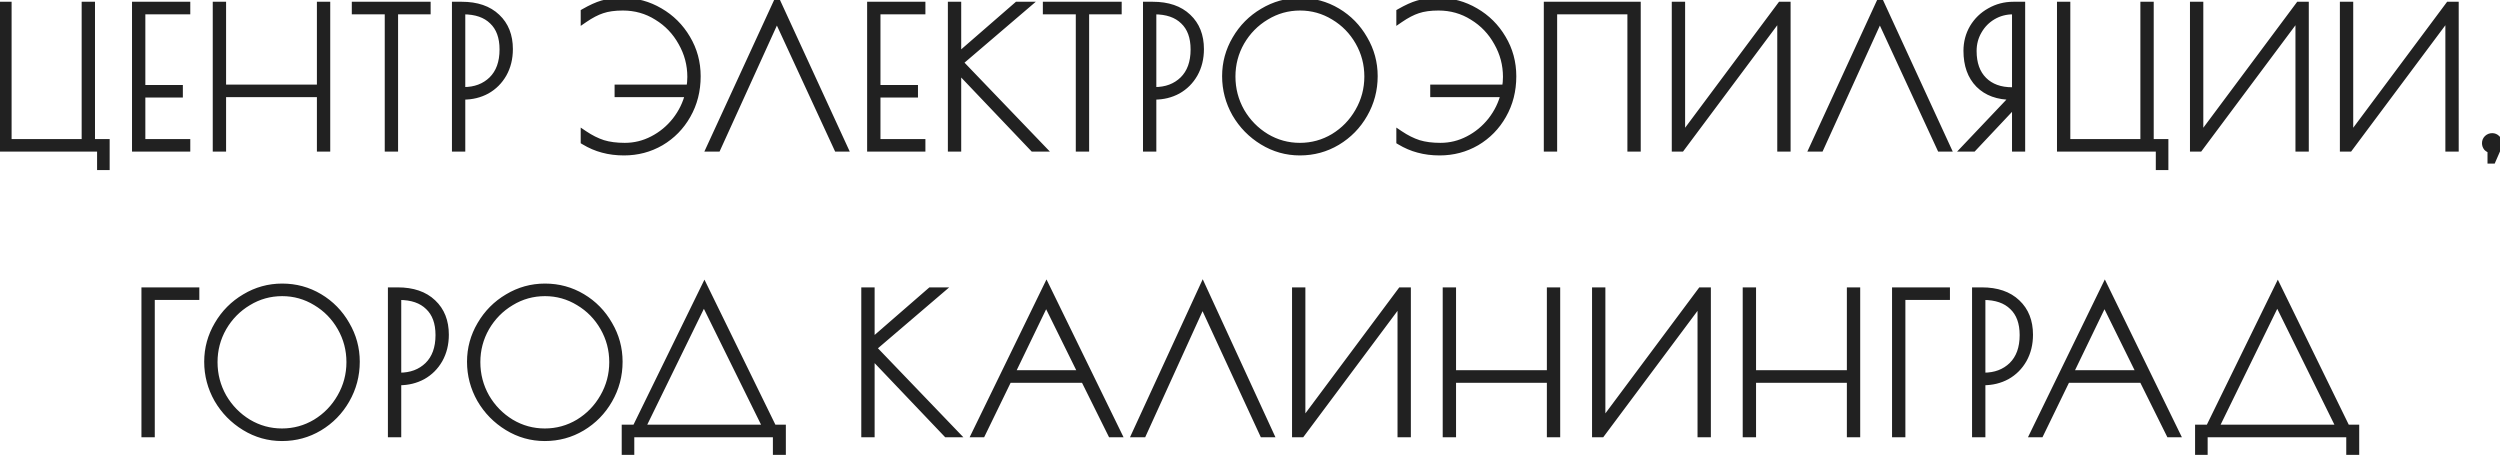 <?xml version="1.0" encoding="UTF-8"?> <svg xmlns="http://www.w3.org/2000/svg" width="709" height="129" viewBox="0 0 709 129" fill="none"> <path d="M28.533 42H0.507V1.5H2.289V40.434H24.159V1.5H25.941V40.434H30.099V47.238H28.533V42ZM38.438 1.5H52.964V3.066H40.22V25.098H50.858V26.664H40.22V40.434H52.964V42H38.438V1.5ZM61.336 1.5H63.117V24.99H90.874V1.5H92.656V42H90.874V26.556H63.117V42H61.336V1.5ZM110.113 3.066H100.771V1.5H121.129V3.066H111.895V42H110.113V3.066ZM129.172 1.5H130.954C135.202 1.5 138.514 2.634 140.89 4.902C143.266 7.134 144.454 10.14 144.454 13.92C144.454 16.548 143.878 18.888 142.726 20.94C141.574 22.956 140.008 24.522 138.028 25.638C136.048 26.718 133.834 27.258 131.386 27.258H130.954V42H129.172V1.5ZM131.494 25.692C134.77 25.692 137.452 24.684 139.54 22.668C141.628 20.616 142.672 17.736 142.672 14.028C142.672 10.5 141.682 7.8 139.702 5.928C137.758 4.02 134.986 3.066 131.386 3.066H130.954V25.692H131.494ZM176.811 0.42C180.447 0.42 183.867 1.356 187.071 3.228C190.311 5.1 192.885 7.656 194.793 10.896C196.737 14.136 197.709 17.718 197.709 21.642C197.709 25.71 196.773 29.382 194.901 32.658C193.065 35.898 190.563 38.454 187.395 40.326C184.227 42.162 180.753 43.08 176.973 43.08C174.813 43.08 172.815 42.828 170.979 42.324C169.179 41.856 167.415 41.1 165.687 40.056V38.058C167.451 39.246 169.215 40.128 170.979 40.704C172.743 41.244 174.813 41.514 177.189 41.514C179.997 41.514 182.643 40.866 185.127 39.57C187.647 38.274 189.807 36.492 191.607 34.224C193.407 31.92 194.649 29.364 195.333 26.556H175.299V24.99H195.657C195.837 23.838 195.927 22.776 195.927 21.804C195.927 18.312 195.063 15.054 193.335 12.03C191.643 8.97 189.321 6.54 186.369 4.74C183.453 2.904 180.213 1.986 176.649 1.986C174.309 1.986 172.347 2.256 170.763 2.796C169.215 3.3 167.523 4.182 165.687 5.442V3.444C167.631 2.328 169.341 1.554 170.817 1.122C172.293 0.654 174.291 0.42 176.811 0.42ZM237.491 42L220.319 4.848L203.417 42H201.311L220.373 0.582L239.435 42H237.491ZM246.918 1.5H261.444V3.066H248.7V25.098H259.338V26.664H248.7V40.434H261.444V42H246.918V1.5ZM293.036 42L271.598 19.482V42H269.816V1.5H271.598V16.188L288.5 1.5H291.038L272.084 17.7L295.412 42H293.036ZM306.095 3.066H296.753V1.5H317.111V3.066H307.877V42H306.095V3.066ZM325.154 1.5H326.936C331.184 1.5 334.496 2.634 336.872 4.902C339.248 7.134 340.436 10.14 340.436 13.92C340.436 16.548 339.86 18.888 338.708 20.94C337.556 22.956 335.99 24.522 334.01 25.638C332.03 26.718 329.816 27.258 327.368 27.258H326.936V42H325.154V1.5ZM327.476 25.692C330.752 25.692 333.434 24.684 335.522 22.668C337.61 20.616 338.654 17.736 338.654 14.028C338.654 10.5 337.664 7.8 335.684 5.928C333.74 4.02 330.968 3.066 327.368 3.066H326.936V25.692H327.476ZM368.65 43.08C364.87 43.08 361.36 42.09 358.12 40.11C354.88 38.13 352.306 35.502 350.398 32.226C348.526 28.914 347.59 25.368 347.59 21.588C347.59 17.844 348.544 14.352 350.452 11.112C352.36 7.836 354.934 5.244 358.174 3.336C361.414 1.392 364.924 0.42 368.704 0.42C372.52 0.42 376.03 1.374 379.234 3.282C382.438 5.19 384.976 7.782 386.848 11.058C388.756 14.298 389.71 17.808 389.71 21.588C389.71 25.476 388.756 29.076 386.848 32.388C384.976 35.664 382.42 38.274 379.18 40.218C375.976 42.126 372.466 43.08 368.65 43.08ZM368.65 41.514C372.106 41.514 375.31 40.632 378.262 38.868C381.214 37.068 383.554 34.656 385.282 31.632C387.046 28.572 387.928 25.26 387.928 21.696C387.928 18.168 387.064 14.892 385.336 11.868C383.608 8.844 381.268 6.45 378.316 4.686C375.364 2.886 372.16 1.986 368.704 1.986C365.212 1.986 361.99 2.886 359.038 4.686C356.086 6.45 353.728 8.844 351.964 11.868C350.236 14.892 349.372 18.168 349.372 21.696C349.372 25.26 350.236 28.572 351.964 31.632C353.728 34.656 356.086 37.068 359.038 38.868C361.99 40.632 365.194 41.514 368.65 41.514ZM408.125 0.42C411.761 0.42 415.181 1.356 418.385 3.228C421.625 5.1 424.199 7.656 426.107 10.896C428.051 14.136 429.023 17.718 429.023 21.642C429.023 25.71 428.087 29.382 426.215 32.658C424.379 35.898 421.877 38.454 418.709 40.326C415.541 42.162 412.067 43.08 408.287 43.08C406.127 43.08 404.129 42.828 402.293 42.324C400.493 41.856 398.729 41.1 397.001 40.056V38.058C398.765 39.246 400.529 40.128 402.293 40.704C404.057 41.244 406.127 41.514 408.503 41.514C411.311 41.514 413.957 40.866 416.441 39.57C418.961 38.274 421.121 36.492 422.921 34.224C424.721 31.92 425.963 29.364 426.647 26.556H406.613V24.99H426.971C427.151 23.838 427.241 22.776 427.241 21.804C427.241 18.312 426.377 15.054 424.649 12.03C422.957 8.97 420.635 6.54 417.683 4.74C414.767 2.904 411.527 1.986 407.963 1.986C405.623 1.986 403.661 2.256 402.077 2.796C400.529 3.3 398.837 4.182 397.001 5.442V3.444C398.945 2.328 400.655 1.554 402.131 1.122C403.607 0.654 405.605 0.42 408.125 0.42ZM438.824 1.5H464.312V42H462.53V3.066H440.606V42H438.824V1.5ZM475.116 1.5H476.898V39.246L505.032 1.5H506.814V42H505.032V4.146L476.79 42H475.116V1.5ZM550.3 42L533.128 4.848L516.226 42H514.12L533.182 0.582L552.244 42H550.3ZM571.284 27.312H570.582C566.622 27.312 563.508 26.178 561.24 23.91C558.972 21.606 557.838 18.438 557.838 14.406C557.838 12.03 558.414 9.852 559.566 7.872C560.754 5.892 562.356 4.344 564.372 3.228C566.388 2.076 568.602 1.5 571.014 1.5H573.336V42H571.608V29.202L559.566 42H557.352L571.284 27.312ZM571.608 25.746V3.066H570.906C568.818 3.066 566.91 3.57 565.182 4.578C563.454 5.586 562.086 6.972 561.078 8.736C560.07 10.464 559.566 12.372 559.566 14.46C559.566 18.024 560.556 20.796 562.536 22.776C564.516 24.756 567.216 25.746 570.636 25.746H571.608ZM612.387 42H584.361V1.5H586.143V40.434H608.013V1.5H609.795V40.434H613.953V47.238H612.387V42ZM622.076 1.5H623.858V39.246L651.992 1.5H653.774V42H651.992V4.146L623.75 42H622.076V1.5ZM664.591 1.5H666.373V39.246L694.507 1.5H696.289V42H694.507V4.146L666.265 42H664.591V1.5ZM708.671 40.704C708.671 40.956 708.617 41.244 708.509 41.568L706.835 45.402H706.457V42.432C706.025 42.36 705.647 42.162 705.323 41.838C705.035 41.478 704.891 41.064 704.891 40.596C704.891 40.092 705.071 39.66 705.431 39.3C705.827 38.94 706.277 38.76 706.781 38.76C707.285 38.76 707.717 38.94 708.077 39.3C708.473 39.66 708.671 40.092 708.671 40.596V40.704ZM41.112 82.5H55.53V84.066H42.894V123H41.112V82.5ZM79.971 124.08C76.191 124.08 72.681 123.09 69.441 121.11C66.201 119.13 63.627 116.502 61.719 113.226C59.847 109.914 58.911 106.368 58.911 102.588C58.911 98.844 59.865 95.352 61.773 92.112C63.681 88.836 66.255 86.244 69.495 84.336C72.735 82.392 76.245 81.42 80.025 81.42C83.841 81.42 87.351 82.374 90.555 84.282C93.759 86.19 96.297 88.782 98.169 92.058C100.077 95.298 101.031 98.808 101.031 102.588C101.031 106.476 100.077 110.076 98.169 113.388C96.297 116.664 93.741 119.274 90.501 121.218C87.297 123.126 83.787 124.08 79.971 124.08ZM79.971 122.514C83.427 122.514 86.631 121.632 89.583 119.868C92.535 118.068 94.875 115.656 96.603 112.632C98.367 109.572 99.249 106.26 99.249 102.696C99.249 99.168 98.385 95.892 96.657 92.868C94.929 89.844 92.589 87.45 89.637 85.686C86.685 83.886 83.481 82.986 80.025 82.986C76.533 82.986 73.311 83.886 70.359 85.686C67.407 87.45 65.049 89.844 63.285 92.868C61.557 95.892 60.693 99.168 60.693 102.696C60.693 106.26 61.557 109.572 63.285 112.632C65.049 115.656 67.407 118.068 70.359 119.868C73.311 121.632 76.515 122.514 79.971 122.514ZM111.01 82.5H112.792C117.04 82.5 120.352 83.634 122.728 85.902C125.104 88.134 126.292 91.14 126.292 94.92C126.292 97.548 125.716 99.888 124.564 101.94C123.412 103.956 121.846 105.522 119.866 106.638C117.886 107.718 115.672 108.258 113.224 108.258H112.792V123H111.01V82.5ZM113.332 106.692C116.608 106.692 119.29 105.684 121.378 103.668C123.466 101.616 124.51 98.736 124.51 95.028C124.51 91.5 123.52 88.8 121.54 86.928C119.596 85.02 116.824 84.066 113.224 84.066H112.792V106.692H113.332ZM154.506 124.08C150.726 124.08 147.216 123.09 143.976 121.11C140.736 119.13 138.162 116.502 136.254 113.226C134.382 109.914 133.446 106.368 133.446 102.588C133.446 98.844 134.4 95.352 136.308 92.112C138.216 88.836 140.79 86.244 144.03 84.336C147.27 82.392 150.78 81.42 154.56 81.42C158.376 81.42 161.886 82.374 165.09 84.282C168.294 86.19 170.832 88.782 172.704 92.058C174.612 95.298 175.566 98.808 175.566 102.588C175.566 106.476 174.612 110.076 172.704 113.388C170.832 116.664 168.276 119.274 165.036 121.218C161.832 123.126 158.322 124.08 154.506 124.08ZM154.506 122.514C157.962 122.514 161.166 121.632 164.118 119.868C167.07 118.068 169.41 115.656 171.138 112.632C172.902 109.572 173.784 106.26 173.784 102.696C173.784 99.168 172.92 95.892 171.192 92.868C169.464 89.844 167.124 87.45 164.172 85.686C161.22 83.886 158.016 82.986 154.56 82.986C151.068 82.986 147.846 83.886 144.894 85.686C141.942 87.45 139.584 89.844 137.82 92.868C136.092 95.892 135.228 99.168 135.228 102.696C135.228 106.26 136.092 109.572 137.82 112.632C139.584 115.656 141.942 118.068 144.894 119.868C147.846 121.632 151.05 122.514 154.506 122.514ZM177.317 121.434H180.287L199.781 81.582L219.275 121.434H221.867V128.238H220.193V123H178.883V128.238H177.317V121.434ZM217.439 121.434L199.619 85.308L181.961 121.434H217.439ZM268.482 123L247.044 100.482V123H245.262V82.5H247.044V97.188L263.946 82.5H266.484L247.53 98.7L270.858 123H268.482ZM317.036 123H315.146L307.478 107.556H285.986L278.48 123H276.59L296.786 81.528L317.036 123ZM306.83 105.99L296.678 85.416L286.742 105.99H306.83ZM358.21 123L341.038 85.848L324.136 123H322.03L341.092 81.582L360.154 123H358.21ZM367.422 82.5H369.204V120.246L397.338 82.5H399.12V123H397.338V85.146L369.096 123H367.422V82.5ZM410.152 82.5H411.934V105.99H439.69V82.5H441.472V123H439.69V107.556H411.934V123H410.152V82.5ZM452.504 82.5H454.286V120.246L482.42 82.5H484.202V123H482.42V85.146L454.178 123H452.504V82.5ZM495.234 82.5H497.016V105.99H524.772V82.5H526.554V123H524.772V107.556H497.016V123H495.234V82.5ZM537.585 82.5H552.003V84.066H539.367V123H537.585V82.5ZM560.275 82.5H562.057C566.305 82.5 569.617 83.634 571.993 85.902C574.369 88.134 575.557 91.14 575.557 94.92C575.557 97.548 574.981 99.888 573.829 101.94C572.677 103.956 571.111 105.522 569.131 106.638C567.151 107.718 564.937 108.258 562.489 108.258H562.057V123H560.275V82.5ZM562.597 106.692C565.873 106.692 568.555 105.684 570.643 103.668C572.731 101.616 573.775 98.736 573.775 95.028C573.775 91.5 572.785 88.8 570.805 86.928C568.861 85.02 566.089 84.066 562.489 84.066H562.057V106.692H562.597ZM617.179 123H615.289L607.621 107.556H586.129L578.623 123H576.733L596.929 81.528L617.179 123ZM606.973 105.99L596.821 85.416L586.885 105.99H606.973ZM623.523 121.434H626.493L645.987 81.582L665.481 121.434H668.073V128.238H666.399V123H625.089V128.238H623.523V121.434ZM663.645 121.434L645.825 85.308L628.167 121.434H663.645Z" fill="#212121"></path> <path d="M28.533 42H29.533V41H28.533V42ZM0.507 42H-0.493V43H0.507V42ZM0.507 1.5V0.5H-0.493V1.5H0.507ZM2.289 1.5H3.289V0.5H2.289V1.5ZM2.289 40.434H1.289V41.434H2.289V40.434ZM24.159 40.434V41.434H25.159V40.434H24.159ZM24.159 1.5V0.5H23.159V1.5H24.159ZM25.941 1.5H26.941V0.5H25.941V1.5ZM25.941 40.434H24.941V41.434H25.941V40.434ZM30.099 40.434H31.099V39.434H30.099V40.434ZM30.099 47.238V48.238H31.099V47.238H30.099ZM28.533 47.238H27.533V48.238H28.533V47.238ZM28.533 41H0.507V43H28.533V41ZM1.507 42V1.5H-0.493V42H1.507ZM0.507 2.5H2.289V0.5H0.507V2.5ZM1.289 1.5V40.434H3.289V1.5H1.289ZM2.289 41.434H24.159V39.434H2.289V41.434ZM25.159 40.434V1.5H23.159V40.434H25.159ZM24.159 2.5H25.941V0.5H24.159V2.5ZM24.941 1.5V40.434H26.941V1.5H24.941ZM25.941 41.434H30.099V39.434H25.941V41.434ZM29.099 40.434V47.238H31.099V40.434H29.099ZM30.099 46.238H28.533V48.238H30.099V46.238ZM29.533 47.238V42H27.533V47.238H29.533ZM38.438 1.5V0.5H37.438V1.5H38.438ZM52.964 1.5H53.964V0.5H52.964V1.5ZM52.964 3.066V4.066H53.964V3.066H52.964ZM40.22 3.066V2.066H39.22V3.066H40.22ZM40.22 25.098H39.22V26.098H40.22V25.098ZM50.858 25.098H51.858V24.098H50.858V25.098ZM50.858 26.664V27.664H51.858V26.664H50.858ZM40.22 26.664V25.664H39.22V26.664H40.22ZM40.22 40.434H39.22V41.434H40.22V40.434ZM52.964 40.434H53.964V39.434H52.964V40.434ZM52.964 42V43H53.964V42H52.964ZM38.438 42H37.438V43H38.438V42ZM38.438 2.5H52.964V0.5H38.438V2.5ZM51.964 1.5V3.066H53.964V1.5H51.964ZM52.964 2.066H40.22V4.066H52.964V2.066ZM39.22 3.066V25.098H41.22V3.066H39.22ZM40.22 26.098H50.858V24.098H40.22V26.098ZM49.858 25.098V26.664H51.858V25.098H49.858ZM50.858 25.664H40.22V27.664H50.858V25.664ZM39.22 26.664V40.434H41.22V26.664H39.22ZM40.22 41.434H52.964V39.434H40.22V41.434ZM51.964 40.434V42H53.964V40.434H51.964ZM52.964 41H38.438V43H52.964V41ZM39.438 42V1.5H37.438V42H39.438ZM61.336 1.5V0.5H60.336V1.5H61.336ZM63.117 1.5H64.118V0.5H63.117V1.5ZM63.117 24.99H62.117V25.99H63.117V24.99ZM90.874 24.99V25.99H91.874V24.99H90.874ZM90.874 1.5V0.5H89.874V1.5H90.874ZM92.656 1.5H93.656V0.5H92.656V1.5ZM92.656 42V43H93.656V42H92.656ZM90.874 42H89.874V43H90.874V42ZM90.874 26.556H91.874V25.556H90.874V26.556ZM63.117 26.556V25.556H62.117V26.556H63.117ZM63.117 42V43H64.118V42H63.117ZM61.336 42H60.336V43H61.336V42ZM61.336 2.5H63.117V0.5H61.336V2.5ZM62.117 1.5V24.99H64.118V1.5H62.117ZM63.117 25.99H90.874V23.99H63.117V25.99ZM91.874 24.99V1.5H89.874V24.99H91.874ZM90.874 2.5H92.656V0.5H90.874V2.5ZM91.656 1.5V42H93.656V1.5H91.656ZM92.656 41H90.874V43H92.656V41ZM91.874 42V26.556H89.874V42H91.874ZM90.874 25.556H63.117V27.556H90.874V25.556ZM62.117 26.556V42H64.118V26.556H62.117ZM63.117 41H61.336V43H63.117V41ZM62.336 42V1.5H60.336V42H62.336ZM110.113 3.066H111.113V2.066H110.113V3.066ZM100.771 3.066H99.771V4.066H100.771V3.066ZM100.771 1.5V0.5H99.771V1.5H100.771ZM121.129 1.5H122.129V0.5H121.129V1.5ZM121.129 3.066V4.066H122.129V3.066H121.129ZM111.895 3.066V2.066H110.895V3.066H111.895ZM111.895 42V43H112.895V42H111.895ZM110.113 42H109.113V43H110.113V42ZM110.113 2.066H100.771V4.066H110.113V2.066ZM101.771 3.066V1.5H99.771V3.066H101.771ZM100.771 2.5H121.129V0.5H100.771V2.5ZM120.129 1.5V3.066H122.129V1.5H120.129ZM121.129 2.066H111.895V4.066H121.129V2.066ZM110.895 3.066V42H112.895V3.066H110.895ZM111.895 41H110.113V43H111.895V41ZM111.113 42V3.066H109.113V42H111.113ZM129.172 1.5V0.5H128.172V1.5H129.172ZM140.89 4.902L140.199 5.625L140.205 5.631L140.89 4.902ZM142.726 20.94L143.594 21.436L143.598 21.43L142.726 20.94ZM138.028 25.638L138.507 26.516L138.519 26.509L138.028 25.638ZM130.954 27.258V26.258H129.954V27.258H130.954ZM130.954 42V43H131.954V42H130.954ZM129.172 42H128.172V43H129.172V42ZM139.54 22.668L140.234 23.387L140.241 23.381L139.54 22.668ZM139.702 5.928L139.001 6.642L139.008 6.648L139.015 6.655L139.702 5.928ZM130.954 3.066V2.066H129.954V3.066H130.954ZM130.954 25.692H129.954V26.692H130.954V25.692ZM129.172 2.5H130.954V0.5H129.172V2.5ZM130.954 2.5C135.023 2.5 138.059 3.582 140.199 5.625L141.58 4.179C138.968 1.686 135.381 0.5 130.954 0.5V2.5ZM140.205 5.631C142.347 7.643 143.454 10.368 143.454 13.92H145.454C145.454 9.912 144.184 6.625 141.574 4.173L140.205 5.631ZM143.454 13.92C143.454 16.397 142.912 18.565 141.854 20.451L143.598 21.43C144.843 19.211 145.454 16.699 145.454 13.92H143.454ZM141.858 20.444C140.793 22.307 139.356 23.741 137.537 24.767L138.519 26.509C140.66 25.302 142.354 23.605 143.594 21.436L141.858 20.444ZM137.549 24.76C135.728 25.753 133.681 26.258 131.386 26.258V28.258C133.986 28.258 136.367 27.683 138.507 26.516L137.549 24.76ZM131.386 26.258H130.954V28.258H131.386V26.258ZM129.954 27.258V42H131.954V27.258H129.954ZM130.954 41H129.172V43H130.954V41ZM130.172 42V1.5H128.172V42H130.172ZM131.494 26.692C134.993 26.692 137.935 25.607 140.234 23.387L138.845 21.949C136.968 23.761 134.547 24.692 131.494 24.692V26.692ZM140.241 23.381C142.568 21.094 143.672 17.929 143.672 14.028H141.672C141.672 17.543 140.688 20.138 138.839 21.955L140.241 23.381ZM143.672 14.028C143.672 10.31 142.623 7.314 140.389 5.201L139.015 6.655C140.74 8.286 141.672 10.69 141.672 14.028H143.672ZM140.402 5.214C138.217 3.07 135.161 2.066 131.386 2.066V4.066C134.811 4.066 137.298 4.97 139.001 6.642L140.402 5.214ZM131.386 2.066H130.954V4.066H131.386V2.066ZM129.954 3.066V25.692H131.954V3.066H129.954ZM130.954 26.692H131.494V24.692H130.954V26.692ZM187.071 3.228L186.567 4.091L186.571 4.094L187.071 3.228ZM194.793 10.896L193.931 11.403L193.936 11.411L194.793 10.896ZM194.901 32.658L194.033 32.162L194.031 32.165L194.901 32.658ZM187.395 40.326L187.897 41.191L187.904 41.187L187.395 40.326ZM170.979 42.324L171.244 41.36L171.231 41.356L170.979 42.324ZM165.687 40.056H164.687V40.62L165.17 40.912L165.687 40.056ZM165.687 38.058L166.246 37.229L164.687 36.179V38.058H165.687ZM170.979 40.704L170.669 41.655L170.678 41.657L170.686 41.66L170.979 40.704ZM185.127 39.57L184.67 38.681L184.665 38.683L185.127 39.57ZM191.607 34.224L192.39 34.846L192.395 34.84L191.607 34.224ZM195.333 26.556L196.305 26.793L196.606 25.556H195.333V26.556ZM175.299 26.556H174.299V27.556H175.299V26.556ZM175.299 24.99V23.99H174.299V24.99H175.299ZM195.657 24.99V25.99H196.513L196.645 25.144L195.657 24.99ZM193.335 12.03L192.46 12.514L192.467 12.526L193.335 12.03ZM186.369 4.74L185.836 5.586L185.842 5.59L185.849 5.594L186.369 4.74ZM170.763 2.796L171.073 3.747L171.086 3.743L170.763 2.796ZM165.687 5.442H164.687V7.341L166.253 6.267L165.687 5.442ZM165.687 3.444L165.189 2.577L164.687 2.865V3.444H165.687ZM170.817 1.122L171.098 2.082L171.109 2.079L171.119 2.075L170.817 1.122ZM176.811 1.42C180.266 1.42 183.512 2.307 186.567 4.091L187.576 2.365C184.222 0.405 180.628 -0.58 176.811 -0.58V1.42ZM186.571 4.094C189.661 5.879 192.111 8.311 193.931 11.403L195.655 10.389C193.66 7.001 190.962 4.321 187.571 2.362L186.571 4.094ZM193.936 11.411C195.783 14.489 196.709 17.892 196.709 21.642H198.709C198.709 17.544 197.692 13.783 195.651 10.382L193.936 11.411ZM196.709 21.642C196.709 25.55 195.812 29.049 194.033 32.162L195.769 33.154C197.734 29.715 198.709 25.87 198.709 21.642H196.709ZM194.031 32.165C192.28 35.255 189.902 37.683 186.886 39.465L187.904 41.187C191.224 39.225 193.85 36.541 195.771 33.151L194.031 32.165ZM186.894 39.461C183.883 41.206 180.583 42.08 176.973 42.08V44.08C180.923 44.08 184.571 43.118 187.897 41.191L186.894 39.461ZM176.973 42.08C174.891 42.08 172.983 41.837 171.244 41.36L170.714 43.288C172.647 43.819 174.735 44.08 176.973 44.08V42.08ZM171.231 41.356C169.532 40.914 167.857 40.198 166.204 39.2L165.17 40.912C166.974 42.002 168.826 42.797 170.728 43.292L171.231 41.356ZM166.687 40.056V38.058H164.687V40.056H166.687ZM165.129 38.887C166.958 40.12 168.805 41.046 170.669 41.655L171.29 39.753C169.625 39.21 167.944 38.372 166.246 37.229L165.129 38.887ZM170.686 41.66C172.568 42.236 174.741 42.514 177.189 42.514V40.514C174.885 40.514 172.918 40.252 171.272 39.748L170.686 41.66ZM177.189 42.514C180.158 42.514 182.963 41.827 185.59 40.457L184.665 38.683C182.324 39.905 179.836 40.514 177.189 40.514V42.514ZM185.585 40.459C188.234 39.097 190.504 37.222 192.39 34.846L190.824 33.602C189.11 35.761 187.061 37.451 184.67 38.681L185.585 40.459ZM192.395 34.84C194.282 32.425 195.587 29.74 196.305 26.793L194.362 26.319C193.712 28.988 192.533 31.415 190.819 33.608L192.395 34.84ZM195.333 25.556H175.299V27.556H195.333V25.556ZM176.299 26.556V24.99H174.299V26.556H176.299ZM175.299 25.99H195.657V23.99H175.299V25.99ZM196.645 25.144C196.832 23.951 196.927 22.837 196.927 21.804H194.927C194.927 22.715 194.843 23.725 194.669 24.836L196.645 25.144ZM196.927 21.804C196.927 18.139 196.018 14.709 194.203 11.534L192.467 12.526C194.108 15.399 194.927 18.485 194.927 21.804H196.927ZM194.21 11.546C192.435 8.336 189.992 5.778 186.89 3.886L185.849 5.594C188.65 7.302 190.851 9.604 192.46 12.514L194.21 11.546ZM186.902 3.894C183.821 1.954 180.395 0.986 176.649 0.986V2.986C180.031 2.986 183.086 3.854 185.836 5.586L186.902 3.894ZM176.649 0.986C174.24 0.986 172.161 1.263 170.44 1.849L171.086 3.743C172.534 3.249 174.379 2.986 176.649 2.986V0.986ZM170.454 1.845C168.788 2.387 167.009 3.322 165.121 4.617L166.253 6.267C168.037 5.042 169.642 4.213 171.073 3.747L170.454 1.845ZM166.687 5.442V3.444H164.687V5.442H166.687ZM166.185 4.311C168.089 3.218 169.724 2.484 171.098 2.082L170.536 0.162C168.959 0.624 167.174 1.438 165.189 2.577L166.185 4.311ZM171.119 2.075C172.456 1.651 174.338 1.42 176.811 1.42V-0.58C174.244 -0.58 172.13 -0.343 170.515 0.169L171.119 2.075ZM237.491 42L236.583 42.42L236.851 43H237.491V42ZM220.319 4.848L221.226 4.428L220.311 2.449L219.408 4.434L220.319 4.848ZM203.417 42V43H204.06L204.327 42.414L203.417 42ZM201.311 42L200.402 41.582L199.75 43H201.311V42ZM220.373 0.582L221.281 0.164L220.373 -1.81L219.464 0.164L220.373 0.582ZM239.435 42V43H240.996L240.343 41.582L239.435 42ZM238.398 41.58L221.226 4.428L219.411 5.268L236.583 42.42L238.398 41.58ZM219.408 4.434L202.506 41.586L204.327 42.414L221.229 5.262L219.408 4.434ZM203.417 41H201.311V43H203.417V41ZM202.219 42.418L221.281 1L219.464 0.164L200.402 41.582L202.219 42.418ZM219.464 1L238.526 42.418L240.343 41.582L221.281 0.164L219.464 1ZM239.435 41H237.491V43H239.435V41ZM246.918 1.5V0.5H245.918V1.5H246.918ZM261.444 1.5H262.444V0.5H261.444V1.5ZM261.444 3.066V4.066H262.444V3.066H261.444ZM248.7 3.066V2.066H247.7V3.066H248.7ZM248.7 25.098H247.7V26.098H248.7V25.098ZM259.338 25.098H260.338V24.098H259.338V25.098ZM259.338 26.664V27.664H260.338V26.664H259.338ZM248.7 26.664V25.664H247.7V26.664H248.7ZM248.7 40.434H247.7V41.434H248.7V40.434ZM261.444 40.434H262.444V39.434H261.444V40.434ZM261.444 42V43H262.444V42H261.444ZM246.918 42H245.918V43H246.918V42ZM246.918 2.5H261.444V0.5H246.918V2.5ZM260.444 1.5V3.066H262.444V1.5H260.444ZM261.444 2.066H248.7V4.066H261.444V2.066ZM247.7 3.066V25.098H249.7V3.066H247.7ZM248.7 26.098H259.338V24.098H248.7V26.098ZM258.338 25.098V26.664H260.338V25.098H258.338ZM259.338 25.664H248.7V27.664H259.338V25.664ZM247.7 26.664V40.434H249.7V26.664H247.7ZM248.7 41.434H261.444V39.434H248.7V41.434ZM260.444 40.434V42H262.444V40.434H260.444ZM261.444 41H246.918V43H261.444V41ZM247.918 42V1.5H245.918V42H247.918ZM293.036 42L292.311 42.69L292.607 43H293.036V42ZM271.598 19.482L272.322 18.793L270.598 16.981V19.482H271.598ZM271.598 42V43H272.598V42H271.598ZM269.816 42H268.816V43H269.816V42ZM269.816 1.5V0.5H268.816V1.5H269.816ZM271.598 1.5H272.598V0.5H271.598V1.5ZM271.598 16.188H270.598V18.382L272.254 16.943L271.598 16.188ZM288.5 1.5V0.5H288.126L287.844 0.745L288.5 1.5ZM291.038 1.5L291.687 2.26L293.747 0.5H291.038V1.5ZM272.084 17.7L271.434 16.94L270.628 17.628L271.362 18.392L272.084 17.7ZM295.412 42V43H297.758L296.133 41.307L295.412 42ZM293.76 41.31L272.322 18.793L270.873 20.172L292.311 42.69L293.76 41.31ZM270.598 19.482V42H272.598V19.482H270.598ZM271.598 41H269.816V43H271.598V41ZM270.816 42V1.5H268.816V42H270.816ZM269.816 2.5H271.598V0.5H269.816V2.5ZM270.598 1.5V16.188H272.598V1.5H270.598ZM272.254 16.943L289.156 2.255L287.844 0.745L270.942 15.433L272.254 16.943ZM288.5 2.5H291.038V0.5H288.5V2.5ZM290.388 0.74L271.434 16.94L272.733 18.46L291.687 2.26L290.388 0.74ZM271.362 18.392L294.69 42.693L296.133 41.307L272.805 17.008L271.362 18.392ZM295.412 41H293.036V43H295.412V41ZM306.095 3.066H307.095V2.066H306.095V3.066ZM296.753 3.066H295.753V4.066H296.753V3.066ZM296.753 1.5V0.5H295.753V1.5H296.753ZM317.111 1.5H318.111V0.5H317.111V1.5ZM317.111 3.066V4.066H318.111V3.066H317.111ZM307.877 3.066V2.066H306.877V3.066H307.877ZM307.877 42V43H308.877V42H307.877ZM306.095 42H305.095V43H306.095V42ZM306.095 2.066H296.753V4.066H306.095V2.066ZM297.753 3.066V1.5H295.753V3.066H297.753ZM296.753 2.5H317.111V0.5H296.753V2.5ZM316.111 1.5V3.066H318.111V1.5H316.111ZM317.111 2.066H307.877V4.066H317.111V2.066ZM306.877 3.066V42H308.877V3.066H306.877ZM307.877 41H306.095V43H307.877V41ZM307.095 42V3.066H305.095V42H307.095ZM325.154 1.5V0.5H324.154V1.5H325.154ZM336.872 4.902L336.181 5.625L336.187 5.631L336.872 4.902ZM338.708 20.94L339.576 21.436L339.58 21.43L338.708 20.94ZM334.01 25.638L334.489 26.516L334.501 26.509L334.01 25.638ZM326.936 27.258V26.258H325.936V27.258H326.936ZM326.936 42V43H327.936V42H326.936ZM325.154 42H324.154V43H325.154V42ZM335.522 22.668L336.216 23.387L336.223 23.381L335.522 22.668ZM335.684 5.928L334.983 6.642L334.99 6.648L334.997 6.655L335.684 5.928ZM326.936 3.066V2.066H325.936V3.066H326.936ZM326.936 25.692H325.936V26.692H326.936V25.692ZM325.154 2.5H326.936V0.5H325.154V2.5ZM326.936 2.5C331.005 2.5 334.041 3.582 336.181 5.625L337.562 4.179C334.951 1.686 331.363 0.5 326.936 0.5V2.5ZM336.187 5.631C338.329 7.643 339.436 10.368 339.436 13.92H341.436C341.436 9.912 340.166 6.625 337.556 4.173L336.187 5.631ZM339.436 13.92C339.436 16.397 338.894 18.565 337.836 20.451L339.58 21.43C340.825 19.211 341.436 16.699 341.436 13.92H339.436ZM337.84 20.444C336.775 22.307 335.338 23.741 333.519 24.767L334.501 26.509C336.642 25.302 338.336 23.605 339.576 21.436L337.84 20.444ZM333.531 24.76C331.71 25.753 329.663 26.258 327.368 26.258V28.258C329.968 28.258 332.349 27.683 334.489 26.516L333.531 24.76ZM327.368 26.258H326.936V28.258H327.368V26.258ZM325.936 27.258V42H327.936V27.258H325.936ZM326.936 41H325.154V43H326.936V41ZM326.154 42V1.5H324.154V42H326.154ZM327.476 26.692C330.975 26.692 333.917 25.607 336.216 23.387L334.827 21.949C332.95 23.761 330.529 24.692 327.476 24.692V26.692ZM336.223 23.381C338.55 21.094 339.654 17.929 339.654 14.028H337.654C337.654 17.543 336.67 20.138 334.821 21.955L336.223 23.381ZM339.654 14.028C339.654 10.31 338.605 7.314 336.371 5.201L334.997 6.655C336.722 8.286 337.654 10.69 337.654 14.028H339.654ZM336.384 5.214C334.199 3.07 331.143 2.066 327.368 2.066V4.066C330.793 4.066 333.28 4.97 334.983 6.642L336.384 5.214ZM327.368 2.066H326.936V4.066H327.368V2.066ZM325.936 3.066V25.692H327.936V3.066H325.936ZM326.936 26.692H327.476V24.692H326.936V26.692ZM358.12 40.11L357.598 40.963L358.12 40.11ZM350.398 32.226L349.527 32.718L349.534 32.729L350.398 32.226ZM350.452 11.112L351.314 11.619L351.316 11.615L350.452 11.112ZM358.174 3.336L358.681 4.198L358.688 4.193L358.174 3.336ZM379.234 3.282L378.722 4.141L379.234 3.282ZM386.848 11.058L385.98 11.554L385.986 11.565L386.848 11.058ZM386.848 32.388L385.981 31.889L385.98 31.892L386.848 32.388ZM379.18 40.218L379.692 41.077L379.694 41.075L379.18 40.218ZM378.262 38.868L378.775 39.726L378.783 39.722L378.262 38.868ZM385.282 31.632L384.416 31.133L384.414 31.136L385.282 31.632ZM385.336 11.868L386.204 11.372V11.372L385.336 11.868ZM378.316 4.686L377.795 5.54L377.803 5.544L378.316 4.686ZM359.038 4.686L359.551 5.544L359.559 5.54L359.038 4.686ZM351.964 11.868L351.1 11.364L351.096 11.372L351.964 11.868ZM351.964 31.632L351.093 32.124L351.1 32.136L351.964 31.632ZM359.038 38.868L358.517 39.722L358.525 39.726L359.038 38.868ZM368.65 42.08C365.055 42.08 361.725 41.141 358.641 39.257L357.598 40.963C360.995 43.039 364.685 44.08 368.65 44.08V42.08ZM358.641 39.257C355.543 37.363 353.086 34.855 351.262 31.723L349.534 32.729C351.525 36.149 354.217 38.897 357.598 40.963L358.641 39.257ZM351.268 31.734C349.481 28.571 348.59 25.194 348.59 21.588H346.59C346.59 25.542 347.571 29.257 349.527 32.718L351.268 31.734ZM348.59 21.588C348.59 18.023 349.496 14.706 351.314 11.619L349.59 10.605C347.592 13.998 346.59 17.665 346.59 21.588H348.59ZM351.316 11.615C353.139 8.486 355.59 6.018 358.681 4.198L357.667 2.474C354.278 4.47 351.581 7.186 349.588 10.609L351.316 11.615ZM358.688 4.193C361.773 2.343 365.105 1.42 368.704 1.42V-0.58C364.743 -0.58 361.055 0.441 357.659 2.479L358.688 4.193ZM368.704 1.42C372.344 1.42 375.677 2.328 378.722 4.141L379.746 2.423C376.383 0.42 372.696 -0.58 368.704 -0.58V1.42ZM378.722 4.141C381.776 5.96 384.192 8.426 385.98 11.554L387.716 10.562C385.76 7.138 383.1 4.42 379.746 2.423L378.722 4.141ZM385.986 11.565C387.803 14.651 388.71 17.985 388.71 21.588H390.71C390.71 17.631 389.709 13.945 387.71 10.551L385.986 11.565ZM388.71 21.588C388.71 25.304 387.8 28.731 385.981 31.889L387.714 32.887C389.711 29.421 390.71 25.648 390.71 21.588H388.71ZM385.98 31.892C384.193 35.019 381.759 37.505 378.665 39.361L379.694 41.075C383.081 39.044 385.759 36.309 387.716 32.884L385.98 31.892ZM378.668 39.359C375.623 41.172 372.29 42.08 368.65 42.08V44.08C372.642 44.08 376.329 43.08 379.692 41.077L378.668 39.359ZM368.65 42.514C372.286 42.514 375.667 41.584 378.775 39.726L377.749 38.01C374.953 39.68 371.926 40.514 368.65 40.514V42.514ZM378.783 39.722C381.88 37.833 384.339 35.298 386.15 32.128L384.414 31.136C382.769 34.014 380.548 36.303 377.741 38.014L378.783 39.722ZM386.148 32.131C388.001 28.918 388.928 25.434 388.928 21.696H386.928C386.928 25.086 386.091 28.226 384.416 31.133L386.148 32.131ZM388.928 21.696C388.928 17.996 388.02 14.549 386.204 11.372L384.468 12.364C386.108 15.235 386.928 18.34 386.928 21.696H388.928ZM386.204 11.372C384.392 8.201 381.93 5.681 378.829 3.828L377.803 5.544C380.605 7.219 382.824 9.487 384.468 12.364L386.204 11.372ZM378.837 3.832C375.728 1.937 372.344 0.986 368.704 0.986V2.986C371.976 2.986 375 3.835 377.795 5.54L378.837 3.832ZM368.704 0.986C365.03 0.986 361.628 1.936 358.517 3.832L359.559 5.54C362.352 3.836 365.394 2.986 368.704 2.986V0.986ZM358.525 3.828C355.425 5.68 352.948 8.197 351.1 11.364L352.828 12.372C354.508 9.491 356.747 7.22 359.551 5.544L358.525 3.828ZM351.096 11.372C349.28 14.549 348.372 17.996 348.372 21.696H350.372C350.372 18.34 351.192 15.235 352.832 12.364L351.096 11.372ZM348.372 21.696C348.372 25.43 349.279 28.912 351.093 32.124L352.835 31.14C351.193 28.233 350.372 25.09 350.372 21.696H348.372ZM351.1 32.136C352.947 35.301 355.422 37.834 358.517 39.722L359.559 38.014C356.75 36.302 354.509 34.011 352.828 31.128L351.1 32.136ZM358.525 39.726C361.633 41.584 365.014 42.514 368.65 42.514V40.514C365.374 40.514 362.347 39.68 359.551 38.01L358.525 39.726ZM418.385 3.228L417.881 4.091L417.885 4.094L418.385 3.228ZM426.107 10.896L425.246 11.403L425.25 11.411L426.107 10.896ZM426.215 32.658L425.347 32.162L425.345 32.165L426.215 32.658ZM418.709 40.326L419.211 41.191L419.218 41.187L418.709 40.326ZM402.293 42.324L402.558 41.36L402.545 41.356L402.293 42.324ZM397.001 40.056H396.001V40.62L396.484 40.912L397.001 40.056ZM397.001 38.058L397.56 37.229L396.001 36.179V38.058H397.001ZM402.293 40.704L401.983 41.655L401.992 41.657L402.001 41.66L402.293 40.704ZM416.441 39.57L415.984 38.681L415.979 38.683L416.441 39.57ZM422.921 34.224L423.705 34.846L423.709 34.84L422.921 34.224ZM426.647 26.556L427.619 26.793L427.92 25.556H426.647V26.556ZM406.613 26.556H405.613V27.556H406.613V26.556ZM406.613 24.99V23.99H405.613V24.99H406.613ZM426.971 24.99V25.99H427.827L427.959 25.144L426.971 24.99ZM424.649 12.03L423.774 12.514L423.781 12.526L424.649 12.03ZM417.683 4.74L417.15 5.586L417.156 5.59L417.163 5.594L417.683 4.74ZM402.077 2.796L402.387 3.747L402.4 3.743L402.077 2.796ZM397.001 5.442H396.001V7.341L397.567 6.267L397.001 5.442ZM397.001 3.444L396.503 2.577L396.001 2.865V3.444H397.001ZM402.131 1.122L402.412 2.082L402.423 2.079L402.433 2.075L402.131 1.122ZM408.125 1.42C411.58 1.42 414.827 2.307 417.881 4.091L418.89 2.365C415.536 0.405 411.942 -0.58 408.125 -0.58V1.42ZM417.885 4.094C420.975 5.879 423.425 8.311 425.246 11.403L426.969 10.389C424.974 7.001 422.276 4.321 418.885 2.362L417.885 4.094ZM425.25 11.411C427.097 14.489 428.023 17.892 428.023 21.642H430.023C430.023 17.544 429.006 13.783 426.965 10.382L425.25 11.411ZM428.023 21.642C428.023 25.55 427.126 29.049 425.347 32.162L427.083 33.154C429.049 29.715 430.023 25.87 430.023 21.642H428.023ZM425.345 32.165C423.594 35.255 421.216 37.683 418.201 39.465L419.218 41.187C422.538 39.225 425.164 36.541 427.085 33.151L425.345 32.165ZM418.208 39.461C415.197 41.206 411.897 42.08 408.287 42.08V44.08C412.237 44.08 415.885 43.118 419.211 41.191L418.208 39.461ZM408.287 42.08C406.205 42.08 404.297 41.837 402.558 41.36L402.029 43.288C403.961 43.819 406.05 44.08 408.287 44.08V42.08ZM402.545 41.356C400.846 40.914 399.171 40.198 397.518 39.2L396.484 40.912C398.288 42.002 400.141 42.797 402.042 43.292L402.545 41.356ZM398.001 40.056V38.058H396.001V40.056H398.001ZM396.443 38.887C398.272 40.12 400.119 41.046 401.983 41.655L402.604 39.753C400.939 39.21 399.258 38.372 397.56 37.229L396.443 38.887ZM402.001 41.66C403.882 42.236 406.055 42.514 408.503 42.514V40.514C406.199 40.514 404.232 40.252 402.586 39.748L402.001 41.66ZM408.503 42.514C411.472 42.514 414.277 41.827 416.904 40.457L415.979 38.683C413.638 39.905 411.151 40.514 408.503 40.514V42.514ZM416.899 40.459C419.548 39.097 421.818 37.222 423.704 34.846L422.138 33.602C420.424 35.761 418.375 37.451 415.984 38.681L416.899 40.459ZM423.709 34.84C425.596 32.425 426.901 29.74 427.619 26.793L425.676 26.319C425.026 28.988 423.847 31.415 422.133 33.608L423.709 34.84ZM426.647 25.556H406.613V27.556H426.647V25.556ZM407.613 26.556V24.99H405.613V26.556H407.613ZM406.613 25.99H426.971V23.99H406.613V25.99ZM427.959 25.144C428.146 23.951 428.241 22.837 428.241 21.804H426.241C426.241 22.715 426.157 23.725 425.983 24.836L427.959 25.144ZM428.241 21.804C428.241 18.139 427.332 14.709 425.517 11.534L423.781 12.526C425.422 15.399 426.241 18.485 426.241 21.804H428.241ZM425.524 11.546C423.749 8.336 421.306 5.778 418.204 3.886L417.163 5.594C419.965 7.302 422.165 9.604 423.774 12.514L425.524 11.546ZM418.216 3.894C415.135 1.954 411.709 0.986 407.963 0.986V2.986C411.345 2.986 414.4 3.854 417.15 5.586L418.216 3.894ZM407.963 0.986C405.554 0.986 403.475 1.263 401.755 1.849L402.4 3.743C403.848 3.249 405.693 2.986 407.963 2.986V0.986ZM401.768 1.845C400.102 2.387 398.323 3.322 396.435 4.617L397.567 6.267C399.351 5.042 400.956 4.213 402.387 3.747L401.768 1.845ZM398.001 5.442V3.444H396.001V5.442H398.001ZM397.499 4.311C399.403 3.218 401.038 2.484 402.412 2.082L401.85 0.162C400.273 0.624 398.488 1.438 396.503 2.577L397.499 4.311ZM402.433 2.075C403.77 1.651 405.652 1.42 408.125 1.42V-0.58C405.558 -0.58 403.445 -0.343 401.829 0.169L402.433 2.075ZM438.824 1.5V0.5H437.824V1.5H438.824ZM464.312 1.5H465.312V0.5H464.312V1.5ZM464.312 42V43H465.312V42H464.312ZM462.53 42H461.53V43H462.53V42ZM462.53 3.066H463.53V2.066H462.53V3.066ZM440.606 3.066V2.066H439.606V3.066H440.606ZM440.606 42V43H441.606V42H440.606ZM438.824 42H437.824V43H438.824V42ZM438.824 2.5H464.312V0.5H438.824V2.5ZM463.312 1.5V42H465.312V1.5H463.312ZM464.312 41H462.53V43H464.312V41ZM463.53 42V3.066H461.53V42H463.53ZM462.53 2.066H440.606V4.066H462.53V2.066ZM439.606 3.066V42H441.606V3.066H439.606ZM440.606 41H438.824V43H440.606V41ZM439.824 42V1.5H437.824V42H439.824ZM475.116 1.5V0.5H474.116V1.5H475.116ZM476.898 1.5H477.898V0.5H476.898V1.5ZM476.898 39.246H475.898V42.261L477.7 39.844L476.898 39.246ZM505.032 1.5V0.5H504.53L504.23 0.902L505.032 1.5ZM506.814 1.5H507.814V0.5H506.814V1.5ZM506.814 42V43H507.814V42H506.814ZM505.032 42H504.032V43H505.032V42ZM505.032 4.146H506.032V1.133L504.23 3.548L505.032 4.146ZM476.79 42V43H477.292L477.592 42.598L476.79 42ZM475.116 42H474.116V43H475.116V42ZM475.116 2.5H476.898V0.5H475.116V2.5ZM475.898 1.5V39.246H477.898V1.5H475.898ZM477.7 39.844L505.834 2.098L504.23 0.902L476.096 38.648L477.7 39.844ZM505.032 2.5H506.814V0.5H505.032V2.5ZM505.814 1.5V42H507.814V1.5H505.814ZM506.814 41H505.032V43H506.814V41ZM506.032 42V4.146H504.032V42H506.032ZM504.23 3.548L475.988 41.402L477.592 42.598L505.834 4.744L504.23 3.548ZM476.79 41H475.116V43H476.79V41ZM476.116 42V1.5H474.116V42H476.116ZM550.3 42L549.393 42.42L549.661 43H550.3V42ZM533.128 4.848L534.036 4.428L533.121 2.449L532.218 4.434L533.128 4.848ZM516.226 42V43H516.87L517.137 42.414L516.226 42ZM514.12 42L513.212 41.582L512.559 43H514.12V42ZM533.182 0.582L534.091 0.164L533.182 -1.81L532.274 0.164L533.182 0.582ZM552.244 42V43H553.805L553.153 41.582L552.244 42ZM551.208 41.58L534.036 4.428L532.221 5.268L549.393 42.42L551.208 41.58ZM532.218 4.434L515.316 41.586L517.137 42.414L534.039 5.262L532.218 4.434ZM516.226 41H514.12V43H516.226V41ZM515.029 42.418L534.091 1L532.274 0.164L513.212 41.582L515.029 42.418ZM532.274 1L551.336 42.418L553.153 41.582L534.091 0.164L532.274 1ZM552.244 41H550.3V43H552.244V41ZM571.284 27.312L572.01 28L573.611 26.312H571.284V27.312ZM561.24 23.91L560.527 24.611L560.533 24.617L561.24 23.91ZM559.566 7.872L558.709 7.357L558.702 7.369L559.566 7.872ZM564.372 3.228L564.857 4.103L564.868 4.096L564.372 3.228ZM573.336 1.5H574.336V0.5H573.336V1.5ZM573.336 42V43H574.336V42H573.336ZM571.608 42H570.608V43H571.608V42ZM571.608 29.202H572.608V26.68L570.88 28.517L571.608 29.202ZM559.566 42V43H559.998L560.294 42.685L559.566 42ZM557.352 42L556.627 41.312L555.025 43H557.352V42ZM571.608 25.746V26.746H572.608V25.746H571.608ZM571.608 3.066H572.608V2.066H571.608V3.066ZM561.078 8.736L561.942 9.24L561.946 9.232L561.078 8.736ZM562.536 22.776L561.829 23.483L562.536 22.776ZM571.284 26.312H570.582V28.312H571.284V26.312ZM570.582 26.312C566.821 26.312 563.986 25.241 561.947 23.203L560.533 24.617C563.031 27.115 566.423 28.312 570.582 28.312V26.312ZM561.953 23.209C559.912 21.135 558.838 18.244 558.838 14.406H556.838C556.838 18.632 558.032 22.077 560.528 24.611L561.953 23.209ZM558.838 14.406C558.838 12.2 559.371 10.196 560.43 8.375L558.702 7.369C557.458 9.508 556.838 11.86 556.838 14.406H558.838ZM560.424 8.386C561.521 6.557 562.995 5.133 564.856 4.103L563.888 2.353C561.718 3.554 559.987 5.227 558.709 7.357L560.424 8.386ZM564.868 4.096C566.727 3.034 568.769 2.5 571.014 2.5V0.5C568.435 0.5 566.049 1.118 563.876 2.36L564.868 4.096ZM571.014 2.5H573.336V0.5H571.014V2.5ZM572.336 1.5V42H574.336V1.5H572.336ZM573.336 41H571.608V43H573.336V41ZM572.608 42V29.202H570.608V42H572.608ZM570.88 28.517L558.838 41.315L560.294 42.685L572.336 29.887L570.88 28.517ZM559.566 41H557.352V43H559.566V41ZM558.078 42.688L572.01 28L570.559 26.624L556.627 41.312L558.078 42.688ZM572.608 25.746V3.066H570.608V25.746H572.608ZM571.608 2.066H570.906V4.066H571.608V2.066ZM570.906 2.066C568.649 2.066 566.566 2.613 564.678 3.714L565.686 5.442C567.254 4.527 568.987 4.066 570.906 4.066V2.066ZM564.678 3.714C562.796 4.812 561.304 6.326 560.21 8.24L561.946 9.232C562.869 7.618 564.112 6.36 565.686 5.442L564.678 3.714ZM560.214 8.232C559.113 10.12 558.566 12.203 558.566 14.46H560.566C560.566 12.541 561.027 10.808 561.942 9.24L560.214 8.232ZM558.566 14.46C558.566 18.213 559.614 21.268 561.829 23.483L563.243 22.069C561.498 20.324 560.566 17.835 560.566 14.46H558.566ZM561.829 23.483C564.037 25.691 567.013 26.746 570.636 26.746V24.746C567.419 24.746 564.996 23.821 563.243 22.069L561.829 23.483ZM570.636 26.746H571.608V24.746H570.636V26.746ZM612.387 42H613.387V41H612.387V42ZM584.361 42H583.361V43H584.361V42ZM584.361 1.5V0.5H583.361V1.5H584.361ZM586.143 1.5H587.143V0.5H586.143V1.5ZM586.143 40.434H585.143V41.434H586.143V40.434ZM608.013 40.434V41.434H609.013V40.434H608.013ZM608.013 1.5V0.5H607.013V1.5H608.013ZM609.795 1.5H610.795V0.5H609.795V1.5ZM609.795 40.434H608.795V41.434H609.795V40.434ZM613.953 40.434H614.953V39.434H613.953V40.434ZM613.953 47.238V48.238H614.953V47.238H613.953ZM612.387 47.238H611.387V48.238H612.387V47.238ZM612.387 41H584.361V43H612.387V41ZM585.361 42V1.5H583.361V42H585.361ZM584.361 2.5H586.143V0.5H584.361V2.5ZM585.143 1.5V40.434H587.143V1.5H585.143ZM586.143 41.434H608.013V39.434H586.143V41.434ZM609.013 40.434V1.5H607.013V40.434H609.013ZM608.013 2.5H609.795V0.5H608.013V2.5ZM608.795 1.5V40.434H610.795V1.5H608.795ZM609.795 41.434H613.953V39.434H609.795V41.434ZM612.953 40.434V47.238H614.953V40.434H612.953ZM613.953 46.238H612.387V48.238H613.953V46.238ZM613.387 47.238V42H611.387V47.238H613.387ZM622.076 1.5V0.5H621.076V1.5H622.076ZM623.858 1.5H624.858V0.5H623.858V1.5ZM623.858 39.246H622.858V42.261L624.66 39.844L623.858 39.246ZM651.992 1.5V0.5H651.49L651.19 0.902L651.992 1.5ZM653.774 1.5H654.774V0.5H653.774V1.5ZM653.774 42V43H654.774V42H653.774ZM651.992 42H650.992V43H651.992V42ZM651.992 4.146H652.992V1.133L651.191 3.548L651.992 4.146ZM623.75 42V43H624.252L624.552 42.598L623.75 42ZM622.076 42H621.076V43H622.076V42ZM622.076 2.5H623.858V0.5H622.076V2.5ZM622.858 1.5V39.246H624.858V1.5H622.858ZM624.66 39.844L652.794 2.098L651.19 0.902L623.056 38.648L624.66 39.844ZM651.992 2.5H653.774V0.5H651.992V2.5ZM652.774 1.5V42H654.774V1.5H652.774ZM653.774 41H651.992V43H653.774V41ZM652.992 42V4.146H650.992V42H652.992ZM651.191 3.548L622.949 41.402L624.552 42.598L652.794 4.744L651.191 3.548ZM623.75 41H622.076V43H623.75V41ZM623.076 42V1.5H621.076V42H623.076ZM664.591 1.5V0.5H663.591V1.5H664.591ZM666.373 1.5H667.373V0.5H666.373V1.5ZM666.373 39.246H665.373V42.261L667.174 39.844L666.373 39.246ZM694.507 1.5V0.5H694.005L693.705 0.902L694.507 1.5ZM696.289 1.5H697.289V0.5H696.289V1.5ZM696.289 42V43H697.289V42H696.289ZM694.507 42H693.507V43H694.507V42ZM694.507 4.146H695.507V1.133L693.705 3.548L694.507 4.146ZM666.265 42V43H666.766L667.066 42.598L666.265 42ZM664.591 42H663.591V43H664.591V42ZM664.591 2.5H666.373V0.5H664.591V2.5ZM665.373 1.5V39.246H667.373V1.5H665.373ZM667.174 39.844L695.308 2.098L693.705 0.902L665.571 38.648L667.174 39.844ZM694.507 2.5H696.289V0.5H694.507V2.5ZM695.289 1.5V42H697.289V1.5H695.289ZM696.289 41H694.507V43H696.289V41ZM695.507 42V4.146H693.507V42H695.507ZM693.705 3.548L665.463 41.402L667.066 42.598L695.308 4.744L693.705 3.548ZM666.265 41H664.591V43H666.265V41ZM665.591 42V1.5H663.591V42H665.591ZM708.509 41.568L709.426 41.968L709.443 41.927L709.458 41.884L708.509 41.568ZM706.835 45.402V46.402H707.49L707.752 45.802L706.835 45.402ZM706.457 45.402H705.457V46.402H706.457V45.402ZM706.457 42.432H707.457V41.585L706.621 41.446L706.457 42.432ZM705.323 41.838L704.542 42.463L704.577 42.506L704.616 42.545L705.323 41.838ZM705.431 39.3L704.758 38.56L704.741 38.576L704.724 38.593L705.431 39.3ZM708.077 39.3L707.37 40.007L707.387 40.024L707.404 40.04L708.077 39.3ZM707.671 40.704C707.671 40.818 707.646 40.996 707.56 41.252L709.458 41.884C709.589 41.492 709.671 41.094 709.671 40.704H707.671ZM707.593 41.168L705.919 45.002L707.752 45.802L709.426 41.968L707.593 41.168ZM706.835 44.402H706.457V46.402H706.835V44.402ZM707.457 45.402V42.432H705.457V45.402H707.457ZM706.621 41.446C706.405 41.41 706.214 41.315 706.03 41.131L704.616 42.545C705.08 43.009 705.645 43.31 706.293 43.418L706.621 41.446ZM706.104 41.213C705.96 41.033 705.891 40.841 705.891 40.596H703.891C703.891 41.287 704.11 41.922 704.542 42.463L706.104 41.213ZM705.891 40.596C705.891 40.36 705.964 40.182 706.138 40.007L704.724 38.593C704.179 39.138 703.891 39.824 703.891 40.596H705.891ZM706.104 40.04C706.328 39.836 706.542 39.76 706.781 39.76V37.76C706.012 37.76 705.326 38.044 704.758 38.56L706.104 40.04ZM706.781 39.76C707.017 39.76 707.195 39.833 707.37 40.007L708.784 38.593C708.239 38.047 707.553 37.76 706.781 37.76V39.76ZM707.404 40.04C707.606 40.224 707.671 40.393 707.671 40.596H709.671C709.671 39.791 709.34 39.096 708.75 38.56L707.404 40.04ZM707.671 40.596V40.704H709.671V40.596H707.671ZM41.112 82.5V81.5H40.112V82.5H41.112ZM55.53 82.5H56.53V81.5H55.53V82.5ZM55.53 84.066V85.066H56.53V84.066H55.53ZM42.894 84.066V83.066H41.894V84.066H42.894ZM42.894 123V124H43.894V123H42.894ZM41.112 123H40.112V124H41.112V123ZM41.112 83.5H55.53V81.5H41.112V83.5ZM54.53 82.5V84.066H56.53V82.5H54.53ZM55.53 83.066H42.894V85.066H55.53V83.066ZM41.894 84.066V123H43.894V84.066H41.894ZM42.894 122H41.112V124H42.894V122ZM42.112 123V82.5H40.112V123H42.112ZM69.441 121.11L68.92 121.963L69.441 121.11ZM61.719 113.226L60.849 113.718L60.855 113.729L61.719 113.226ZM61.773 92.112L62.635 92.619L62.638 92.615L61.773 92.112ZM69.495 84.336L70.003 85.198L70.01 85.194L69.495 84.336ZM90.555 84.282L90.044 85.141L90.555 84.282ZM98.169 92.058L97.301 92.554L97.308 92.565L98.169 92.058ZM98.169 113.388L97.303 112.889L97.301 112.892L98.169 113.388ZM90.501 121.218L91.013 122.077L91.016 122.076L90.501 121.218ZM89.583 119.868L90.096 120.726L90.104 120.722L89.583 119.868ZM96.603 112.632L95.737 112.133L95.735 112.136L96.603 112.632ZM96.657 92.868L97.526 92.372L96.657 92.868ZM89.637 85.686L89.117 86.54L89.124 86.544L89.637 85.686ZM70.359 85.686L70.872 86.544L70.88 86.54L70.359 85.686ZM63.285 92.868L62.422 92.364L62.417 92.372L63.285 92.868ZM63.285 112.632L62.415 113.124L62.422 113.136L63.285 112.632ZM70.359 119.868L69.839 120.722L69.847 120.726L70.359 119.868ZM79.971 123.08C76.376 123.08 73.047 122.141 69.963 120.257L68.92 121.963C72.316 124.039 76.007 125.08 79.971 125.08V123.08ZM69.963 120.257C66.864 118.363 64.408 115.855 62.584 112.723L60.855 113.729C62.847 117.149 65.539 119.897 68.92 121.963L69.963 120.257ZM62.59 112.734C60.802 109.571 59.911 106.194 59.911 102.588H57.911C57.911 106.542 58.893 110.257 60.849 113.718L62.59 112.734ZM59.911 102.588C59.911 99.023 60.817 95.706 62.635 92.619L60.912 91.605C58.914 94.998 57.911 98.665 57.911 102.588H59.911ZM62.638 92.615C64.46 89.486 66.912 87.018 70.003 85.198L68.988 83.474C65.599 85.47 62.903 88.186 60.909 91.609L62.638 92.615ZM70.01 85.194C73.094 83.343 76.427 82.42 80.025 82.42V80.42C76.064 80.42 72.376 81.441 68.981 83.478L70.01 85.194ZM80.025 82.42C83.666 82.42 86.998 83.328 90.044 85.141L91.067 83.423C87.705 81.42 84.017 80.42 80.025 80.42V82.42ZM90.044 85.141C93.098 86.96 95.514 89.426 97.301 92.554L99.038 91.562C97.081 88.138 94.421 85.42 91.067 83.423L90.044 85.141ZM97.308 92.565C99.125 95.651 100.031 98.986 100.031 102.588H102.031C102.031 98.63 101.03 94.945 99.031 91.551L97.308 92.565ZM100.031 102.588C100.031 106.304 99.122 109.731 97.303 112.889L99.036 113.887C101.033 110.421 102.031 106.648 102.031 102.588H100.031ZM97.301 112.892C95.514 116.019 93.08 118.505 89.987 120.361L91.016 122.076C94.403 120.043 97.081 117.309 99.038 113.884L97.301 112.892ZM89.99 120.359C86.944 122.172 83.612 123.08 79.971 123.08V125.08C83.963 125.08 87.651 124.08 91.013 122.077L89.99 120.359ZM79.971 123.514C83.607 123.514 86.989 122.584 90.096 120.726L89.07 119.01C86.274 120.68 83.248 121.514 79.971 121.514V123.514ZM90.104 120.722C93.201 118.833 95.66 116.298 97.472 113.128L95.735 112.136C94.09 115.014 91.87 117.303 89.063 119.014L90.104 120.722ZM97.47 113.131C99.322 109.918 100.249 106.434 100.249 102.696H98.249C98.249 106.086 97.413 109.226 95.737 112.133L97.47 113.131ZM100.249 102.696C100.249 98.996 99.341 95.549 97.526 92.372L95.789 93.364C97.43 96.235 98.249 99.34 98.249 102.696H100.249ZM97.526 92.372C95.713 89.201 93.252 86.681 90.15 84.828L89.124 86.544C91.927 88.219 94.145 90.487 95.789 93.364L97.526 92.372ZM90.158 84.832C87.049 82.937 83.665 81.986 80.025 81.986V83.986C83.298 83.986 86.322 84.835 89.117 86.54L90.158 84.832ZM80.025 81.986C76.352 81.986 72.949 82.936 69.839 84.832L70.88 86.54C73.674 84.836 76.715 83.986 80.025 83.986V81.986ZM69.847 84.828C66.747 86.68 64.269 89.197 62.422 92.364L64.149 93.372C65.83 90.491 68.068 88.22 70.872 86.544L69.847 84.828ZM62.417 92.372C60.602 95.549 59.693 98.996 59.693 102.696H61.693C61.693 99.34 62.513 96.235 64.154 93.364L62.417 92.372ZM59.693 102.696C59.693 106.43 60.601 109.911 62.415 113.124L64.156 112.14C62.514 109.233 61.693 106.09 61.693 102.696H59.693ZM62.422 113.136C64.268 116.301 66.743 118.834 69.839 120.722L70.88 119.014C68.072 117.302 65.831 115.011 64.149 112.128L62.422 113.136ZM69.847 120.726C72.954 122.584 76.336 123.514 79.971 123.514V121.514C76.695 121.514 73.668 120.68 70.872 119.01L69.847 120.726ZM111.01 82.5V81.5H110.01V82.5H111.01ZM122.728 85.902L122.038 86.625L122.043 86.631L122.728 85.902ZM124.564 101.94L125.432 102.436L125.436 102.43L124.564 101.94ZM119.866 106.638L120.345 107.516L120.357 107.509L119.866 106.638ZM112.792 108.258V107.258H111.792V108.258H112.792ZM112.792 123V124H113.792V123H112.792ZM111.01 123H110.01V124H111.01V123ZM121.378 103.668L122.073 104.387L122.079 104.381L121.378 103.668ZM121.54 86.928L120.84 87.642L120.846 87.648L120.853 87.655L121.54 86.928ZM112.792 84.066V83.066H111.792V84.066H112.792ZM112.792 106.692H111.792V107.692H112.792V106.692ZM111.01 83.5H112.792V81.5H111.01V83.5ZM112.792 83.5C116.861 83.5 119.897 84.582 122.038 86.625L123.419 85.179C120.807 82.686 117.219 81.5 112.792 81.5V83.5ZM122.043 86.631C124.186 88.643 125.292 91.368 125.292 94.92H127.292C127.292 90.912 126.022 87.625 123.413 85.173L122.043 86.631ZM125.292 94.92C125.292 97.397 124.751 99.565 123.692 101.45L125.436 102.43C126.681 100.211 127.292 97.699 127.292 94.92H125.292ZM123.696 101.444C122.631 103.307 121.194 104.741 119.375 105.767L120.357 107.509C122.498 106.303 124.193 104.605 125.432 102.436L123.696 101.444ZM119.387 105.76C117.566 106.753 115.519 107.258 113.224 107.258V109.258C115.825 109.258 118.206 108.683 120.345 107.516L119.387 105.76ZM113.224 107.258H112.792V109.258H113.224V107.258ZM111.792 108.258V123H113.792V108.258H111.792ZM112.792 122H111.01V124H112.792V122ZM112.01 123V82.5H110.01V123H112.01ZM113.332 107.692C116.831 107.692 119.774 106.607 122.073 104.387L120.683 102.949C118.806 104.761 116.385 105.692 113.332 105.692V107.692ZM122.079 104.381C124.406 102.094 125.51 98.929 125.51 95.028H123.51C123.51 98.543 122.526 101.138 120.677 102.955L122.079 104.381ZM125.51 95.028C125.51 91.31 124.461 88.314 122.227 86.201L120.853 87.655C122.579 89.286 123.51 91.69 123.51 95.028H125.51ZM122.241 86.214C120.055 84.07 116.999 83.066 113.224 83.066V85.066C116.649 85.066 119.137 85.97 120.84 87.642L122.241 86.214ZM113.224 83.066H112.792V85.066H113.224V83.066ZM111.792 84.066V106.692H113.792V84.066H111.792ZM112.792 107.692H113.332V105.692H112.792V107.692ZM143.976 121.11L143.455 121.963L143.976 121.11ZM136.254 113.226L135.384 113.718L135.39 113.729L136.254 113.226ZM136.308 92.112L137.17 92.619L137.172 92.615L136.308 92.112ZM144.03 84.336L144.538 85.198L144.545 85.194L144.03 84.336ZM165.09 84.282L164.579 85.141L165.09 84.282ZM172.704 92.058L171.836 92.554L171.843 92.565L172.704 92.058ZM172.704 113.388L171.838 112.889L171.836 112.892L172.704 113.388ZM165.036 121.218L165.548 122.077L165.551 122.076L165.036 121.218ZM164.118 119.868L164.631 120.726L164.639 120.722L164.118 119.868ZM171.138 112.632L170.272 112.133L170.27 112.136L171.138 112.632ZM171.192 92.868L172.06 92.372L171.192 92.868ZM164.172 85.686L163.652 86.54L163.659 86.544L164.172 85.686ZM144.894 85.686L145.407 86.544L145.415 86.54L144.894 85.686ZM137.82 92.868L136.956 92.364L136.952 92.372L137.82 92.868ZM137.82 112.632L136.949 113.124L136.956 113.136L137.82 112.632ZM144.894 119.868L144.374 120.722L144.381 120.726L144.894 119.868ZM154.506 123.08C150.911 123.08 147.581 122.141 144.498 120.257L143.455 121.963C146.851 124.039 150.541 125.08 154.506 125.08V123.08ZM144.498 120.257C141.399 118.363 138.943 115.855 137.118 112.723L135.39 113.729C137.382 117.149 140.074 119.897 143.455 121.963L144.498 120.257ZM137.125 112.734C135.337 109.571 134.446 106.194 134.446 102.588H132.446C132.446 106.542 133.427 110.257 135.384 113.718L137.125 112.734ZM134.446 102.588C134.446 99.023 135.352 95.706 137.17 92.619L135.447 91.605C133.448 94.998 132.446 98.665 132.446 102.588H134.446ZM137.172 92.615C138.995 89.486 141.447 87.018 144.538 85.198L143.523 83.474C140.134 85.47 137.438 88.186 135.444 91.609L137.172 92.615ZM144.545 85.194C147.629 83.343 150.961 82.42 154.56 82.42V80.42C150.599 80.42 146.911 81.441 143.516 83.478L144.545 85.194ZM154.56 82.42C158.201 82.42 161.533 83.328 164.579 85.141L165.602 83.423C162.239 81.42 158.552 80.42 154.56 80.42V82.42ZM164.579 85.141C167.633 86.96 170.048 89.426 171.836 92.554L173.572 91.562C171.616 88.138 168.956 85.42 165.602 83.423L164.579 85.141ZM171.843 92.565C173.659 95.651 174.566 98.986 174.566 102.588H176.566C176.566 98.63 175.565 94.945 173.566 91.551L171.843 92.565ZM174.566 102.588C174.566 106.304 173.657 109.731 171.838 112.889L173.571 113.887C175.568 110.421 176.566 106.648 176.566 102.588H174.566ZM171.836 112.892C170.049 116.019 167.615 118.505 164.522 120.361L165.551 122.076C168.937 120.043 171.615 117.309 173.572 113.884L171.836 112.892ZM164.525 120.359C161.479 122.172 158.146 123.08 154.506 123.08V125.08C158.498 125.08 162.185 124.08 165.548 122.077L164.525 120.359ZM154.506 123.514C158.142 123.514 161.523 122.584 164.631 120.726L163.605 119.01C160.809 120.68 157.783 121.514 154.506 121.514V123.514ZM164.639 120.722C167.736 118.833 170.195 116.298 172.006 113.128L170.27 112.136C168.625 115.014 166.404 117.303 163.598 119.014L164.639 120.722ZM172.005 113.131C173.857 109.918 174.784 106.434 174.784 102.696H172.784C172.784 106.086 171.947 109.226 170.272 112.133L172.005 113.131ZM174.784 102.696C174.784 98.996 173.876 95.549 172.06 92.372L170.324 93.364C171.964 96.235 172.784 99.34 172.784 102.696H174.784ZM172.06 92.372C170.248 89.201 167.787 86.681 164.685 84.828L163.659 86.544C166.462 88.219 168.68 90.487 170.324 93.364L172.06 92.372ZM164.693 84.832C161.584 82.937 158.2 81.986 154.56 81.986V83.986C157.832 83.986 160.856 84.835 163.652 86.54L164.693 84.832ZM154.56 81.986C150.886 81.986 147.484 82.936 144.374 84.832L145.415 86.54C148.208 84.836 151.25 83.986 154.56 83.986V81.986ZM144.381 84.828C141.282 86.68 138.804 89.197 136.956 92.364L138.684 93.372C140.364 90.491 142.603 88.22 145.407 86.544L144.381 84.828ZM136.952 92.372C135.136 95.549 134.228 98.996 134.228 102.696H136.228C136.228 99.34 137.048 96.235 138.688 93.364L136.952 92.372ZM134.228 102.696C134.228 106.43 135.135 109.911 136.949 113.124L138.691 112.14C137.049 109.233 136.228 106.09 136.228 102.696H134.228ZM136.956 113.136C138.803 116.301 141.278 118.834 144.374 120.722L145.415 119.014C142.606 117.302 140.365 115.011 138.684 112.128L136.956 113.136ZM144.381 120.726C147.489 122.584 150.871 123.514 154.506 123.514V121.514C151.23 121.514 148.203 120.68 145.407 119.01L144.381 120.726ZM177.317 121.434V120.434H176.317V121.434H177.317ZM180.287 121.434V122.434H180.911L181.185 121.873L180.287 121.434ZM199.781 81.582L200.679 81.143L199.781 79.306L198.882 81.143L199.781 81.582ZM219.275 121.434L218.376 121.873L218.65 122.434H219.275V121.434ZM221.867 121.434H222.867V120.434H221.867V121.434ZM221.867 128.238V129.238H222.867V128.238H221.867ZM220.193 128.238H219.193V129.238H220.193V128.238ZM220.193 123H221.193V122H220.193V123ZM178.883 123V122H177.883V123H178.883ZM178.883 128.238V129.238H179.883V128.238H178.883ZM177.317 128.238H176.317V129.238H177.317V128.238ZM217.439 121.434V122.434H219.047L218.335 120.992L217.439 121.434ZM199.619 85.308L200.515 84.866L199.614 83.039L198.72 84.869L199.619 85.308ZM181.961 121.434L181.062 120.995L180.359 122.434H181.961V121.434ZM177.317 122.434H180.287V120.434H177.317V122.434ZM181.185 121.873L200.679 82.021L198.882 81.143L179.388 120.995L181.185 121.873ZM198.882 82.021L218.376 121.873L220.173 120.995L200.679 81.143L198.882 82.021ZM219.275 122.434H221.867V120.434H219.275V122.434ZM220.867 121.434V128.238H222.867V121.434H220.867ZM221.867 127.238H220.193V129.238H221.867V127.238ZM221.193 128.238V123H219.193V128.238H221.193ZM220.193 122H178.883V124H220.193V122ZM177.883 123V128.238H179.883V123H177.883ZM178.883 127.238H177.317V129.238H178.883V127.238ZM178.317 128.238V121.434H176.317V128.238H178.317ZM218.335 120.992L200.515 84.866L198.722 85.75L216.542 121.876L218.335 120.992ZM198.72 84.869L181.062 120.995L182.859 121.873L200.517 85.747L198.72 84.869ZM181.961 122.434H217.439V120.434H181.961V122.434ZM268.482 123L267.758 123.69L268.054 124H268.482V123ZM247.044 100.482L247.769 99.793L246.044 97.981V100.482H247.044ZM247.044 123V124H248.044V123H247.044ZM245.262 123H244.262V124H245.262V123ZM245.262 82.5V81.5H244.262V82.5H245.262ZM247.044 82.5H248.044V81.5H247.044V82.5ZM247.044 97.188H246.044V99.382L247.7 97.943L247.044 97.188ZM263.946 82.5V81.5H263.573L263.291 81.745L263.946 82.5ZM266.484 82.5L267.134 83.26L269.194 81.5H266.484V82.5ZM247.53 98.7L246.881 97.94L246.075 98.628L246.809 99.392L247.53 98.7ZM270.858 123V124H273.205L271.58 122.307L270.858 123ZM269.207 122.31L247.769 99.793L246.32 101.172L267.758 123.69L269.207 122.31ZM246.044 100.482V123H248.044V100.482H246.044ZM247.044 122H245.262V124H247.044V122ZM246.262 123V82.5H244.262V123H246.262ZM245.262 83.5H247.044V81.5H245.262V83.5ZM246.044 82.5V97.188H248.044V82.5H246.044ZM247.7 97.943L264.602 83.255L263.291 81.745L246.389 96.433L247.7 97.943ZM263.946 83.5H266.484V81.5H263.946V83.5ZM265.835 81.74L246.881 97.94L248.18 99.46L267.134 83.26L265.835 81.74ZM246.809 99.392L270.137 123.693L271.58 122.307L248.252 98.007L246.809 99.392ZM270.858 122H268.482V124H270.858V122ZM317.036 123V124H318.638L317.935 122.561L317.036 123ZM315.146 123L314.251 123.445L314.527 124H315.146V123ZM307.478 107.556L308.374 107.111L308.098 106.556H307.478V107.556ZM285.986 107.556V106.556H285.361L285.087 107.119L285.986 107.556ZM278.48 123V124H279.106L279.38 123.437L278.48 123ZM276.59 123L275.691 122.562L274.991 124H276.59V123ZM296.786 81.528L297.685 81.089L296.785 79.246L295.887 81.09L296.786 81.528ZM306.83 105.99V106.99H308.439L307.727 105.548L306.83 105.99ZM296.678 85.416L297.575 84.974L296.669 83.136L295.778 84.981L296.678 85.416ZM286.742 105.99L285.842 105.555L285.149 106.99H286.742V105.99ZM317.036 122H315.146V124H317.036V122ZM316.042 122.555L308.374 107.111L306.583 108.001L314.251 123.445L316.042 122.555ZM307.478 106.556H285.986V108.556H307.478V106.556ZM285.087 107.119L277.581 122.563L279.38 123.437L286.886 107.993L285.087 107.119ZM278.48 122H276.59V124H278.48V122ZM277.49 123.438L297.686 81.966L295.887 81.09L275.691 122.562L277.49 123.438ZM295.888 81.967L316.138 123.439L317.935 122.561L297.685 81.089L295.888 81.967ZM307.727 105.548L297.575 84.974L295.782 85.859L305.934 106.432L307.727 105.548ZM295.778 84.981L285.842 105.555L287.643 106.425L297.579 85.851L295.778 84.981ZM286.742 106.99H306.83V104.99H286.742V106.99ZM358.21 123L357.303 123.42L357.571 124H358.21V123ZM341.038 85.848L341.946 85.428L341.031 83.449L340.128 85.434L341.038 85.848ZM324.136 123V124H324.78L325.046 123.414L324.136 123ZM322.03 123L321.122 122.582L320.469 124H322.03V123ZM341.092 81.582L342.001 81.164L341.092 79.19L340.184 81.164L341.092 81.582ZM360.154 123V124H361.715L361.063 122.582L360.154 123ZM359.118 122.58L341.946 85.428L340.13 86.268L357.303 123.42L359.118 122.58ZM340.128 85.434L323.226 122.586L325.046 123.414L341.948 86.262L340.128 85.434ZM324.136 122H322.03V124H324.136V122ZM322.939 123.418L342.001 82L340.184 81.164L321.122 122.582L322.939 123.418ZM340.184 82L359.246 123.418L361.063 122.582L342.001 81.164L340.184 82ZM360.154 122H358.21V124H360.154V122ZM367.422 82.5V81.5H366.422V82.5H367.422ZM369.204 82.5H370.204V81.5H369.204V82.5ZM369.204 120.246H368.204V123.261L370.006 120.844L369.204 120.246ZM397.338 82.5V81.5H396.836L396.536 81.902L397.338 82.5ZM399.12 82.5H400.12V81.5H399.12V82.5ZM399.12 123V124H400.12V123H399.12ZM397.338 123H396.338V124H397.338V123ZM397.338 85.146H398.338V82.133L396.536 84.548L397.338 85.146ZM369.096 123V124H369.597L369.897 123.598L369.096 123ZM367.422 123H366.422V124H367.422V123ZM367.422 83.5H369.204V81.5H367.422V83.5ZM368.204 82.5V120.246H370.204V82.5H368.204ZM370.006 120.844L398.14 83.098L396.536 81.902L368.402 119.648L370.006 120.844ZM397.338 83.5H399.12V81.5H397.338V83.5ZM398.12 82.5V123H400.12V82.5H398.12ZM399.12 122H397.338V124H399.12V122ZM398.338 123V85.146H396.338V123H398.338ZM396.536 84.548L368.294 122.402L369.897 123.598L398.139 85.744L396.536 84.548ZM369.096 122H367.422V124H369.096V122ZM368.422 123V82.5H366.422V123H368.422ZM410.152 82.5V81.5H409.152V82.5H410.152ZM411.934 82.5H412.934V81.5H411.934V82.5ZM411.934 105.99H410.934V106.99H411.934V105.99ZM439.69 105.99V106.99H440.69V105.99H439.69ZM439.69 82.5V81.5H438.69V82.5H439.69ZM441.472 82.5H442.472V81.5H441.472V82.5ZM441.472 123V124H442.472V123H441.472ZM439.69 123H438.69V124H439.69V123ZM439.69 107.556H440.69V106.556H439.69V107.556ZM411.934 107.556V106.556H410.934V107.556H411.934ZM411.934 123V124H412.934V123H411.934ZM410.152 123H409.152V124H410.152V123ZM410.152 83.5H411.934V81.5H410.152V83.5ZM410.934 82.5V105.99H412.934V82.5H410.934ZM411.934 106.99H439.69V104.99H411.934V106.99ZM440.69 105.99V82.5H438.69V105.99H440.69ZM439.69 83.5H441.472V81.5H439.69V83.5ZM440.472 82.5V123H442.472V82.5H440.472ZM441.472 122H439.69V124H441.472V122ZM440.69 123V107.556H438.69V123H440.69ZM439.69 106.556H411.934V108.556H439.69V106.556ZM410.934 107.556V123H412.934V107.556H410.934ZM411.934 122H410.152V124H411.934V122ZM411.152 123V82.5H409.152V123H411.152ZM452.504 82.5V81.5H451.504V82.5H452.504ZM454.286 82.5H455.286V81.5H454.286V82.5ZM454.286 120.246H453.286V123.261L455.087 120.844L454.286 120.246ZM482.42 82.5V81.5H481.918L481.618 81.902L482.42 82.5ZM484.202 82.5H485.202V81.5H484.202V82.5ZM484.202 123V124H485.202V123H484.202ZM482.42 123H481.42V124H482.42V123ZM482.42 85.146H483.42V82.133L481.618 84.548L482.42 85.146ZM454.178 123V124H454.679L454.979 123.598L454.178 123ZM452.504 123H451.504V124H452.504V123ZM452.504 83.5H454.286V81.5H452.504V83.5ZM453.286 82.5V120.246H455.286V82.5H453.286ZM455.087 120.844L483.221 83.098L481.618 81.902L453.484 119.648L455.087 120.844ZM482.42 83.5H484.202V81.5H482.42V83.5ZM483.202 82.5V123H485.202V82.5H483.202ZM484.202 122H482.42V124H484.202V122ZM483.42 123V85.146H481.42V123H483.42ZM481.618 84.548L453.376 122.402L454.979 123.598L483.221 85.744L481.618 84.548ZM454.178 122H452.504V124H454.178V122ZM453.504 123V82.5H451.504V123H453.504ZM495.234 82.5V81.5H494.234V82.5H495.234ZM497.016 82.5H498.016V81.5H497.016V82.5ZM497.016 105.99H496.016V106.99H497.016V105.99ZM524.772 105.99V106.99H525.772V105.99H524.772ZM524.772 82.5V81.5H523.772V82.5H524.772ZM526.554 82.5H527.554V81.5H526.554V82.5ZM526.554 123V124H527.554V123H526.554ZM524.772 123H523.772V124H524.772V123ZM524.772 107.556H525.772V106.556H524.772V107.556ZM497.016 107.556V106.556H496.016V107.556H497.016ZM497.016 123V124H498.016V123H497.016ZM495.234 123H494.234V124H495.234V123ZM495.234 83.5H497.016V81.5H495.234V83.5ZM496.016 82.5V105.99H498.016V82.5H496.016ZM497.016 106.99H524.772V104.99H497.016V106.99ZM525.772 105.99V82.5H523.772V105.99H525.772ZM524.772 83.5H526.554V81.5H524.772V83.5ZM525.554 82.5V123H527.554V82.5H525.554ZM526.554 122H524.772V124H526.554V122ZM525.772 123V107.556H523.772V123H525.772ZM524.772 106.556H497.016V108.556H524.772V106.556ZM496.016 107.556V123H498.016V107.556H496.016ZM497.016 122H495.234V124H497.016V122ZM496.234 123V82.5H494.234V123H496.234ZM537.585 82.5V81.5H536.585V82.5H537.585ZM552.003 82.5H553.003V81.5H552.003V82.5ZM552.003 84.066V85.066H553.003V84.066H552.003ZM539.367 84.066V83.066H538.367V84.066H539.367ZM539.367 123V124H540.367V123H539.367ZM537.585 123H536.585V124H537.585V123ZM537.585 83.5H552.003V81.5H537.585V83.5ZM551.003 82.5V84.066H553.003V82.5H551.003ZM552.003 83.066H539.367V85.066H552.003V83.066ZM538.367 84.066V123H540.367V84.066H538.367ZM539.367 122H537.585V124H539.367V122ZM538.585 123V82.5H536.585V123H538.585ZM560.275 82.5V81.5H559.275V82.5H560.275ZM571.993 85.902L571.303 86.625L571.309 86.631L571.993 85.902ZM573.829 101.94L574.698 102.436L574.701 102.43L573.829 101.94ZM569.131 106.638L569.61 107.516L569.622 107.509L569.131 106.638ZM562.057 108.258V107.258H561.057V108.258H562.057ZM562.057 123V124H563.057V123H562.057ZM560.275 123H559.275V124H560.275V123ZM570.643 103.668L571.338 104.387L571.344 104.381L570.643 103.668ZM570.805 86.928L570.105 87.642L570.111 87.648L570.118 87.655L570.805 86.928ZM562.057 84.066V83.066H561.057V84.066H562.057ZM562.057 106.692H561.057V107.692H562.057V106.692ZM560.275 83.5H562.057V81.5H560.275V83.5ZM562.057 83.5C566.126 83.5 569.163 84.582 571.303 86.625L572.684 85.179C570.072 82.686 566.484 81.5 562.057 81.5V83.5ZM571.309 86.631C573.451 88.643 574.557 91.368 574.557 94.92H576.557C576.557 90.912 575.288 87.625 572.678 85.173L571.309 86.631ZM574.557 94.92C574.557 97.397 574.016 99.565 572.957 101.45L574.701 102.43C575.947 100.211 576.557 97.699 576.557 94.92H574.557ZM572.961 101.444C571.897 103.307 570.459 104.741 568.64 105.767L569.622 107.509C571.763 106.303 573.458 104.605 574.697 102.436L572.961 101.444ZM568.652 105.76C566.832 106.753 564.785 107.258 562.489 107.258V109.258C565.09 109.258 567.471 108.683 569.61 107.516L568.652 105.76ZM562.489 107.258H562.057V109.258H562.489V107.258ZM561.057 108.258V123H563.057V108.258H561.057ZM562.057 122H560.275V124H562.057V122ZM561.275 123V82.5H559.275V123H561.275ZM562.597 107.692C566.096 107.692 569.039 106.607 571.338 104.387L569.949 102.949C568.072 104.761 565.65 105.692 562.597 105.692V107.692ZM571.344 104.381C573.671 102.094 574.775 98.929 574.775 95.028H572.775C572.775 98.543 571.791 101.138 569.942 102.955L571.344 104.381ZM574.775 95.028C574.775 91.31 573.727 88.314 571.492 86.201L570.118 87.655C571.844 89.286 572.775 91.69 572.775 95.028H574.775ZM571.506 86.214C569.321 84.07 566.264 83.066 562.489 83.066V85.066C565.914 85.066 568.402 85.97 570.105 87.642L571.506 86.214ZM562.489 83.066H562.057V85.066H562.489V83.066ZM561.057 84.066V106.692H563.057V84.066H561.057ZM562.057 107.692H562.597V105.692H562.057V107.692ZM617.18 123V124H618.781L618.078 122.561L617.18 123ZM615.289 123L614.394 123.445L614.669 124H615.289V123ZM607.622 107.556L608.517 107.111L608.241 106.556H607.622V107.556ZM586.13 107.556V106.556H585.504L585.23 107.119L586.13 107.556ZM578.623 123V124H579.249L579.523 123.437L578.623 123ZM576.734 123L575.834 122.562L575.134 124H576.734V123ZM596.93 81.528L597.828 81.089L596.928 79.246L596.03 81.09L596.93 81.528ZM606.974 105.99V106.99H608.582L607.87 105.548L606.974 105.99ZM596.821 85.416L597.718 84.974L596.812 83.136L595.921 84.981L596.821 85.416ZM586.885 105.99L585.985 105.555L585.292 106.99H586.885V105.99ZM617.18 122H615.289V124H617.18V122ZM616.185 122.555L608.517 107.111L606.726 108.001L614.394 123.445L616.185 122.555ZM607.622 106.556H586.13V108.556H607.622V106.556ZM585.23 107.119L577.724 122.563L579.523 123.437L587.029 107.993L585.23 107.119ZM578.623 122H576.734V124H578.623V122ZM577.633 123.438L597.829 81.966L596.03 81.09L575.834 122.562L577.633 123.438ZM596.031 81.967L616.281 123.439L618.078 122.561L597.828 81.089L596.031 81.967ZM607.87 105.548L597.718 84.974L595.925 85.859L606.077 106.432L607.87 105.548ZM595.921 84.981L585.985 105.555L587.786 106.425L597.722 85.851L595.921 84.981ZM586.885 106.99H606.974V104.99H586.885V106.99ZM623.523 121.434V120.434H622.523V121.434H623.523ZM626.493 121.434V122.434H627.117L627.391 121.873L626.493 121.434ZM645.987 81.582L646.885 81.143L645.987 79.306L645.089 81.143L645.987 81.582ZM665.481 121.434L664.583 121.873L664.857 122.434H665.481V121.434ZM668.073 121.434H669.073V120.434H668.073V121.434ZM668.073 128.238V129.238H669.073V128.238H668.073ZM666.399 128.238H665.399V129.238H666.399V128.238ZM666.399 123H667.399V122H666.399V123ZM625.089 123V122H624.089V123H625.089ZM625.089 128.238V129.238H626.089V128.238H625.089ZM623.523 128.238H622.523V129.238H623.523V128.238ZM663.645 121.434V122.434H665.253L664.542 120.992L663.645 121.434ZM645.825 85.308L646.722 84.866L645.821 83.039L644.927 84.869L645.825 85.308ZM628.167 121.434L627.269 120.995L626.565 122.434H628.167V121.434ZM623.523 122.434H626.493V120.434H623.523V122.434ZM627.391 121.873L646.885 82.021L645.089 81.143L625.595 120.995L627.391 121.873ZM645.089 82.021L664.583 121.873L666.379 120.995L646.885 81.143L645.089 82.021ZM665.481 122.434H668.073V120.434H665.481V122.434ZM667.073 121.434V128.238H669.073V121.434H667.073ZM668.073 127.238H666.399V129.238H668.073V127.238ZM667.399 128.238V123H665.399V128.238H667.399ZM666.399 122H625.089V124H666.399V122ZM624.089 123V128.238H626.089V123H624.089ZM625.089 127.238H623.523V129.238H625.089V127.238ZM624.523 128.238V121.434H622.523V128.238H624.523ZM664.542 120.992L646.722 84.866L644.928 85.75L662.748 121.876L664.542 120.992ZM644.927 84.869L627.269 120.995L629.066 121.873L646.724 85.747L644.927 84.869ZM628.167 122.434H663.645V120.434H628.167V122.434Z" fill="#212121"></path> </svg> 